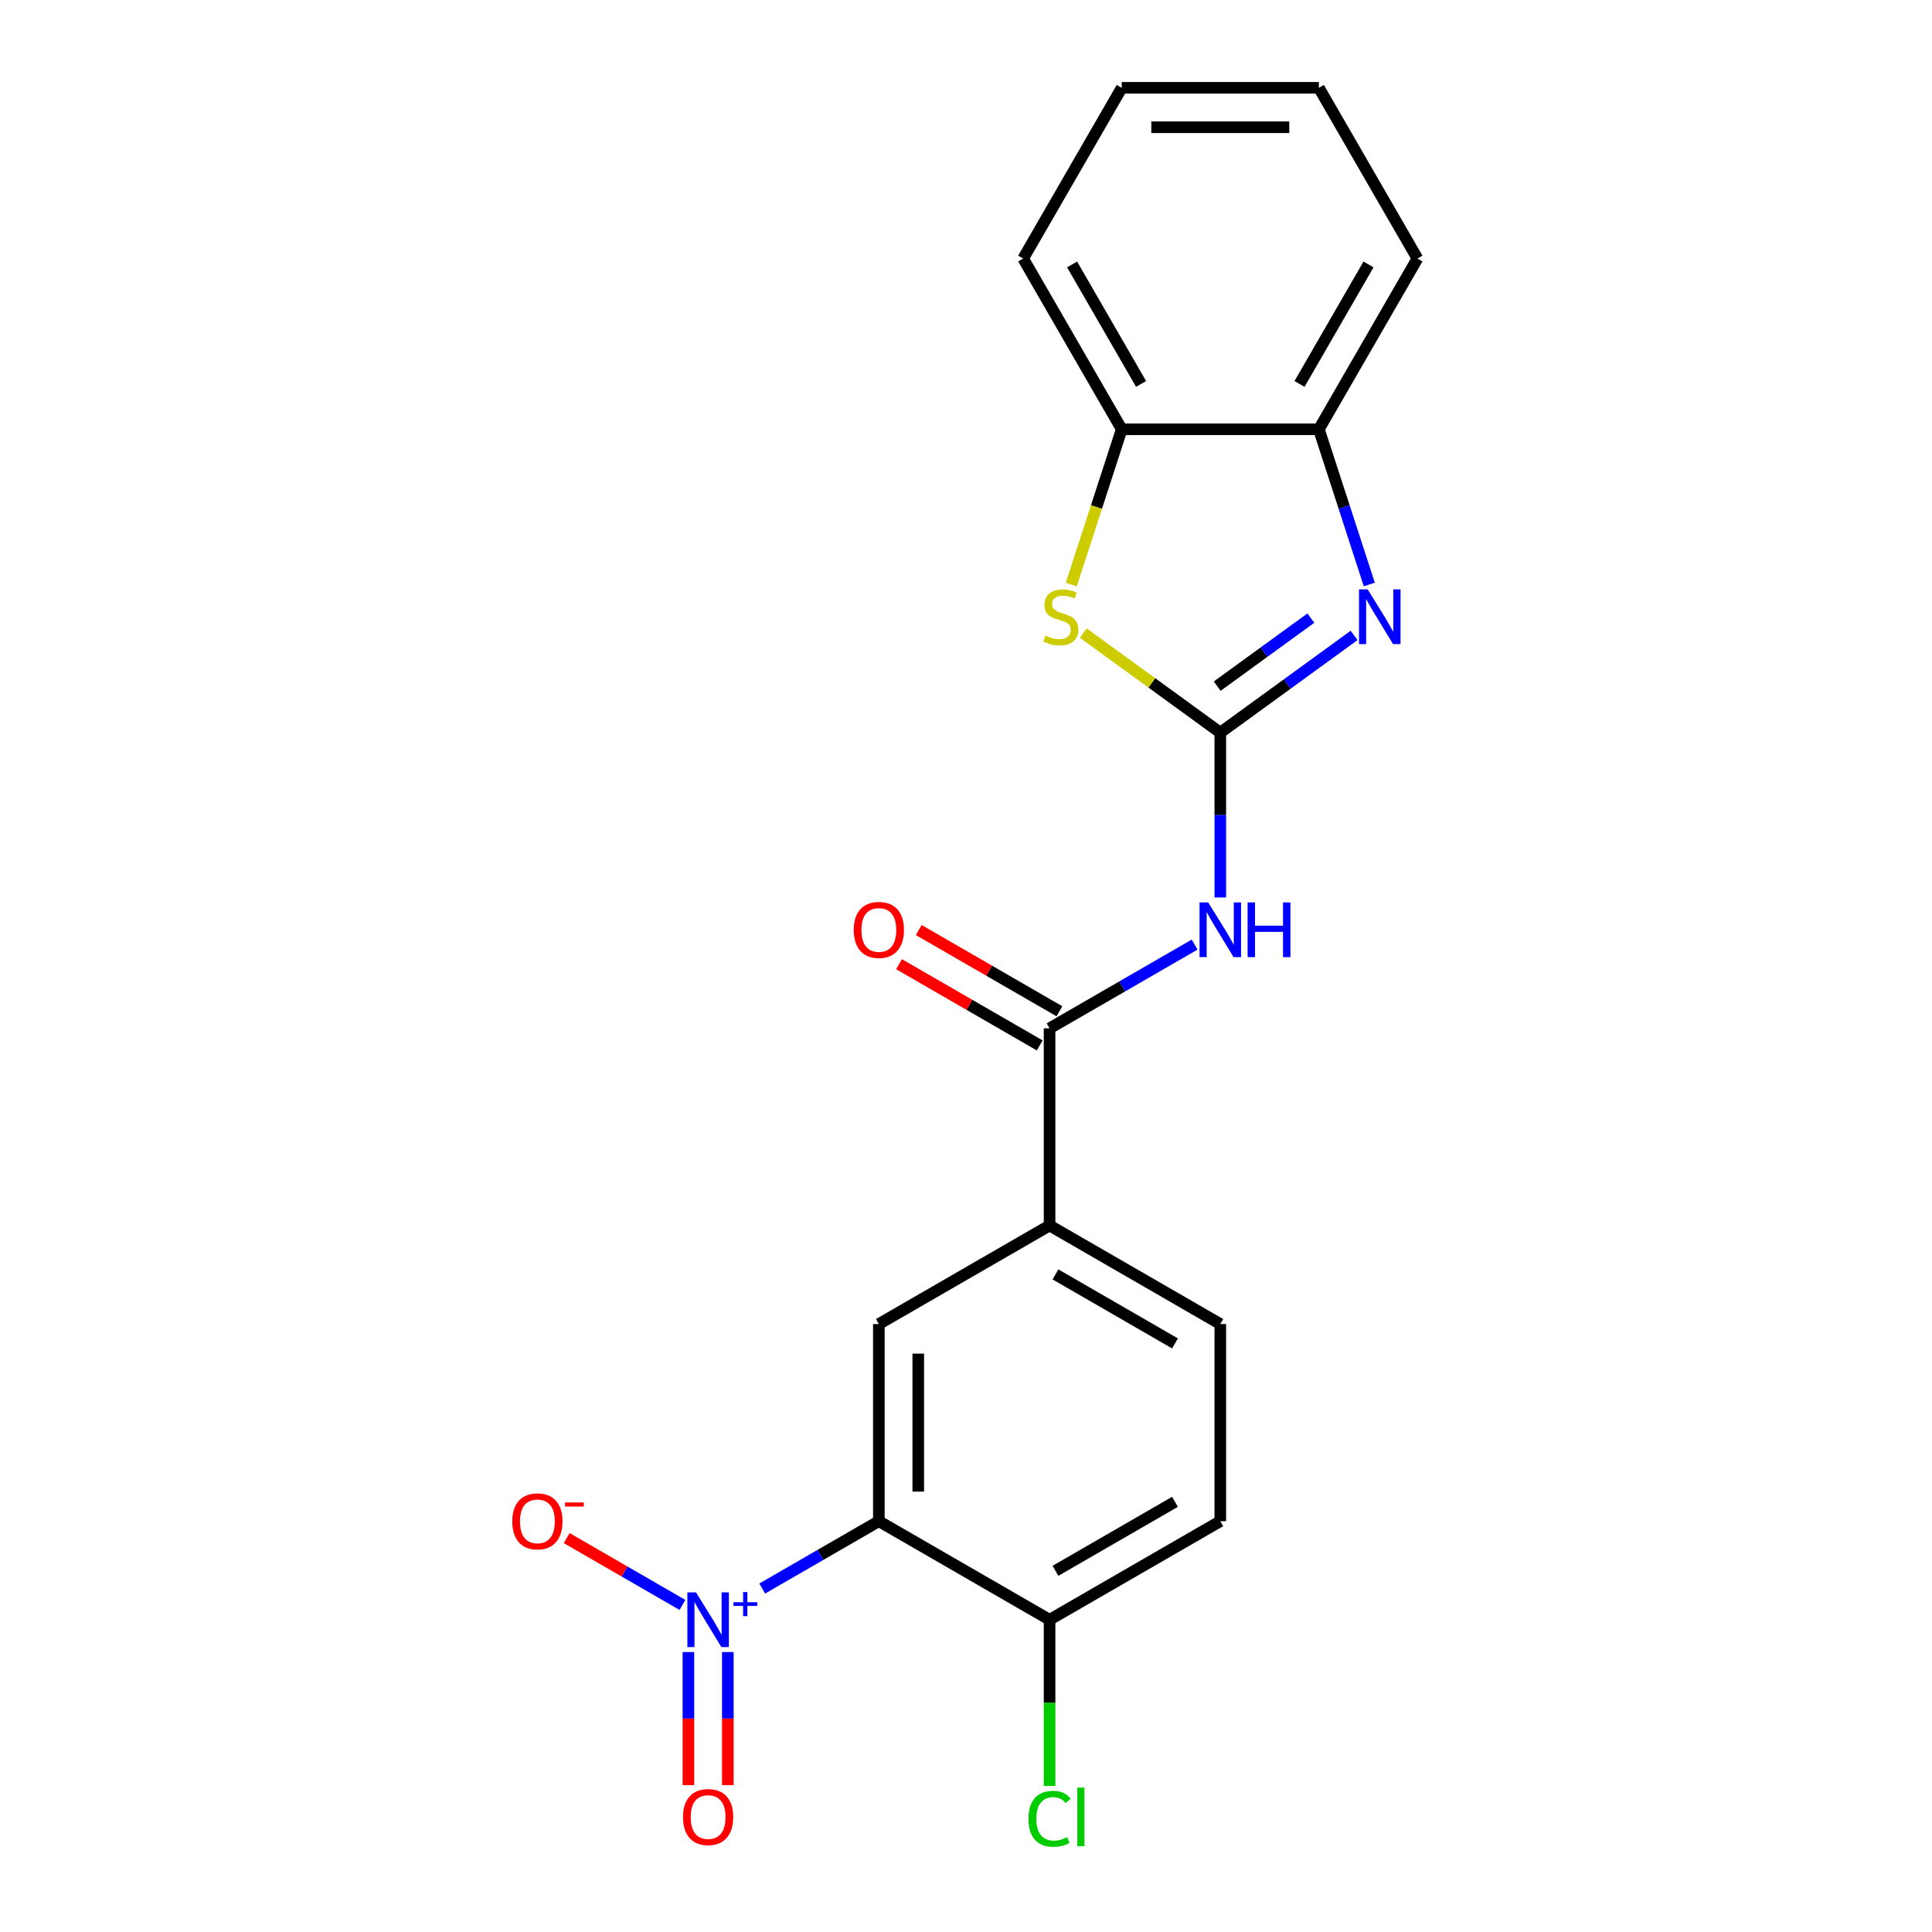 <?xml version='1.0' encoding='iso-8859-1'?>
<svg version='1.1' baseProfile='full'
              xmlns='http://www.w3.org/2000/svg'
                      xmlns:rdkit='http://www.rdkit.org/xml'
                      xmlns:xlink='http://www.w3.org/1999/xlink'
                  xml:space='preserve'
width='1000px' height='1000px' viewBox='0 0 1000 1000'>
<!-- END OF HEADER -->
<rect style='opacity:1.0;fill:#FFFFFF;stroke:none' width='1000' height='1000' x='0' y='0'> </rect>
<path class='bond-2' d='M 631.624,379.211 L 666.254,354.051' style='fill:none;fill-rule:evenodd;stroke:#000000;stroke-width:6px;stroke-linecap:butt;stroke-linejoin:miter;stroke-opacity:1' />
<path class='bond-2' d='M 666.254,354.051 L 700.884,328.891' style='fill:none;fill-rule:evenodd;stroke:#0000FF;stroke-width:6px;stroke-linecap:butt;stroke-linejoin:miter;stroke-opacity:1' />
<path class='bond-2' d='M 630.018,355.153 L 654.259,337.541' style='fill:none;fill-rule:evenodd;stroke:#000000;stroke-width:6px;stroke-linecap:butt;stroke-linejoin:miter;stroke-opacity:1' />
<path class='bond-2' d='M 654.259,337.541 L 678.5,319.929' style='fill:none;fill-rule:evenodd;stroke:#0000FF;stroke-width:6px;stroke-linecap:butt;stroke-linejoin:miter;stroke-opacity:1' />
<path class='bond-3' d='M 631.624,379.211 L 631.624,421.875' style='fill:none;fill-rule:evenodd;stroke:#000000;stroke-width:6px;stroke-linecap:butt;stroke-linejoin:miter;stroke-opacity:1' />
<path class='bond-3' d='M 631.624,421.875 L 631.624,464.538' style='fill:none;fill-rule:evenodd;stroke:#0000FF;stroke-width:6px;stroke-linecap:butt;stroke-linejoin:miter;stroke-opacity:1' />
<path class='bond-4' d='M 631.624,379.211 L 596.164,353.448' style='fill:none;fill-rule:evenodd;stroke:#000000;stroke-width:6px;stroke-linecap:butt;stroke-linejoin:miter;stroke-opacity:1' />
<path class='bond-4' d='M 596.164,353.448 L 560.704,327.685' style='fill:none;fill-rule:evenodd;stroke:#CCCC00;stroke-width:6px;stroke-linecap:butt;stroke-linejoin:miter;stroke-opacity:1' />
<path class='bond-0' d='M 394.517,822.22 L 424.703,804.792' style='fill:none;fill-rule:evenodd;stroke:#0000FF;stroke-width:6px;stroke-linecap:butt;stroke-linejoin:miter;stroke-opacity:1' />
<path class='bond-0' d='M 424.703,804.792 L 454.889,787.364' style='fill:none;fill-rule:evenodd;stroke:#000000;stroke-width:6px;stroke-linecap:butt;stroke-linejoin:miter;stroke-opacity:1' />
<path class='bond-11' d='M 353.23,830.71 L 323.275,813.415' style='fill:none;fill-rule:evenodd;stroke:#0000FF;stroke-width:6px;stroke-linecap:butt;stroke-linejoin:miter;stroke-opacity:1' />
<path class='bond-11' d='M 323.275,813.415 L 293.32,796.121' style='fill:none;fill-rule:evenodd;stroke:#FF0000;stroke-width:6px;stroke-linecap:butt;stroke-linejoin:miter;stroke-opacity:1' />
<path class='bond-12' d='M 356.317,855.094 L 356.317,889.531' style='fill:none;fill-rule:evenodd;stroke:#0000FF;stroke-width:6px;stroke-linecap:butt;stroke-linejoin:miter;stroke-opacity:1' />
<path class='bond-12' d='M 356.317,889.531 L 356.317,923.968' style='fill:none;fill-rule:evenodd;stroke:#FF0000;stroke-width:6px;stroke-linecap:butt;stroke-linejoin:miter;stroke-opacity:1' />
<path class='bond-12' d='M 376.725,855.094 L 376.725,889.531' style='fill:none;fill-rule:evenodd;stroke:#0000FF;stroke-width:6px;stroke-linecap:butt;stroke-linejoin:miter;stroke-opacity:1' />
<path class='bond-12' d='M 376.725,889.531 L 376.725,923.968' style='fill:none;fill-rule:evenodd;stroke:#FF0000;stroke-width:6px;stroke-linecap:butt;stroke-linejoin:miter;stroke-opacity:1' />
<path class='bond-1' d='M 454.889,787.364 L 454.889,685.326' style='fill:none;fill-rule:evenodd;stroke:#000000;stroke-width:6px;stroke-linecap:butt;stroke-linejoin:miter;stroke-opacity:1' />
<path class='bond-1' d='M 475.296,772.058 L 475.296,700.632' style='fill:none;fill-rule:evenodd;stroke:#000000;stroke-width:6px;stroke-linecap:butt;stroke-linejoin:miter;stroke-opacity:1' />
<path class='bond-23' d='M 454.889,787.364 L 543.256,838.383' style='fill:none;fill-rule:evenodd;stroke:#000000;stroke-width:6px;stroke-linecap:butt;stroke-linejoin:miter;stroke-opacity:1' />
<path class='bond-8' d='M 708.745,302.523 L 695.694,262.357' style='fill:none;fill-rule:evenodd;stroke:#0000FF;stroke-width:6px;stroke-linecap:butt;stroke-linejoin:miter;stroke-opacity:1' />
<path class='bond-8' d='M 695.694,262.357 L 682.643,222.19' style='fill:none;fill-rule:evenodd;stroke:#000000;stroke-width:6px;stroke-linecap:butt;stroke-linejoin:miter;stroke-opacity:1' />
<path class='bond-5' d='M 618.333,488.923 L 580.795,510.596' style='fill:none;fill-rule:evenodd;stroke:#0000FF;stroke-width:6px;stroke-linecap:butt;stroke-linejoin:miter;stroke-opacity:1' />
<path class='bond-5' d='M 580.795,510.596 L 543.256,532.268' style='fill:none;fill-rule:evenodd;stroke:#000000;stroke-width:6px;stroke-linecap:butt;stroke-linejoin:miter;stroke-opacity:1' />
<path class='bond-9' d='M 554.49,302.563 L 567.547,262.377' style='fill:none;fill-rule:evenodd;stroke:#CCCC00;stroke-width:6px;stroke-linecap:butt;stroke-linejoin:miter;stroke-opacity:1' />
<path class='bond-9' d='M 567.547,262.377 L 580.605,222.19' style='fill:none;fill-rule:evenodd;stroke:#000000;stroke-width:6px;stroke-linecap:butt;stroke-linejoin:miter;stroke-opacity:1' />
<path class='bond-7' d='M 543.256,532.268 L 543.256,634.307' style='fill:none;fill-rule:evenodd;stroke:#000000;stroke-width:6px;stroke-linecap:butt;stroke-linejoin:miter;stroke-opacity:1' />
<path class='bond-13' d='M 548.358,523.432 L 511.95,502.411' style='fill:none;fill-rule:evenodd;stroke:#000000;stroke-width:6px;stroke-linecap:butt;stroke-linejoin:miter;stroke-opacity:1' />
<path class='bond-13' d='M 511.95,502.411 L 475.541,481.391' style='fill:none;fill-rule:evenodd;stroke:#FF0000;stroke-width:6px;stroke-linecap:butt;stroke-linejoin:miter;stroke-opacity:1' />
<path class='bond-13' d='M 538.154,541.105 L 501.746,520.085' style='fill:none;fill-rule:evenodd;stroke:#000000;stroke-width:6px;stroke-linecap:butt;stroke-linejoin:miter;stroke-opacity:1' />
<path class='bond-13' d='M 501.746,520.085 L 465.338,499.064' style='fill:none;fill-rule:evenodd;stroke:#FF0000;stroke-width:6px;stroke-linecap:butt;stroke-linejoin:miter;stroke-opacity:1' />
<path class='bond-6' d='M 454.889,685.326 L 543.256,634.307' style='fill:none;fill-rule:evenodd;stroke:#000000;stroke-width:6px;stroke-linecap:butt;stroke-linejoin:miter;stroke-opacity:1' />
<path class='bond-14' d='M 543.256,634.307 L 631.624,685.326' style='fill:none;fill-rule:evenodd;stroke:#000000;stroke-width:6px;stroke-linecap:butt;stroke-linejoin:miter;stroke-opacity:1' />
<path class='bond-14' d='M 546.308,659.633 L 608.165,695.346' style='fill:none;fill-rule:evenodd;stroke:#000000;stroke-width:6px;stroke-linecap:butt;stroke-linejoin:miter;stroke-opacity:1' />
<path class='bond-17' d='M 682.643,222.19 L 733.662,133.822' style='fill:none;fill-rule:evenodd;stroke:#000000;stroke-width:6px;stroke-linecap:butt;stroke-linejoin:miter;stroke-opacity:1' />
<path class='bond-17' d='M 672.623,198.731 L 708.336,136.874' style='fill:none;fill-rule:evenodd;stroke:#000000;stroke-width:6px;stroke-linecap:butt;stroke-linejoin:miter;stroke-opacity:1' />
<path class='bond-21' d='M 682.643,222.19 L 580.605,222.19' style='fill:none;fill-rule:evenodd;stroke:#000000;stroke-width:6px;stroke-linecap:butt;stroke-linejoin:miter;stroke-opacity:1' />
<path class='bond-18' d='M 580.605,222.19 L 529.586,133.822' style='fill:none;fill-rule:evenodd;stroke:#000000;stroke-width:6px;stroke-linecap:butt;stroke-linejoin:miter;stroke-opacity:1' />
<path class='bond-18' d='M 590.626,198.731 L 554.912,136.874' style='fill:none;fill-rule:evenodd;stroke:#000000;stroke-width:6px;stroke-linecap:butt;stroke-linejoin:miter;stroke-opacity:1' />
<path class='bond-10' d='M 543.256,838.383 L 631.624,787.364' style='fill:none;fill-rule:evenodd;stroke:#000000;stroke-width:6px;stroke-linecap:butt;stroke-linejoin:miter;stroke-opacity:1' />
<path class='bond-10' d='M 546.308,813.057 L 608.165,777.343' style='fill:none;fill-rule:evenodd;stroke:#000000;stroke-width:6px;stroke-linecap:butt;stroke-linejoin:miter;stroke-opacity:1' />
<path class='bond-16' d='M 543.256,838.383 L 543.256,881.397' style='fill:none;fill-rule:evenodd;stroke:#000000;stroke-width:6px;stroke-linecap:butt;stroke-linejoin:miter;stroke-opacity:1' />
<path class='bond-16' d='M 543.256,881.397 L 543.256,924.411' style='fill:none;fill-rule:evenodd;stroke:#00CC00;stroke-width:6px;stroke-linecap:butt;stroke-linejoin:miter;stroke-opacity:1' />
<path class='bond-15' d='M 631.624,685.326 L 631.624,787.364' style='fill:none;fill-rule:evenodd;stroke:#000000;stroke-width:6px;stroke-linecap:butt;stroke-linejoin:miter;stroke-opacity:1' />
<path class='bond-19' d='M 733.662,133.822 L 682.643,45.455' style='fill:none;fill-rule:evenodd;stroke:#000000;stroke-width:6px;stroke-linecap:butt;stroke-linejoin:miter;stroke-opacity:1' />
<path class='bond-20' d='M 529.586,133.822 L 580.605,45.455' style='fill:none;fill-rule:evenodd;stroke:#000000;stroke-width:6px;stroke-linecap:butt;stroke-linejoin:miter;stroke-opacity:1' />
<path class='bond-22' d='M 682.643,45.455 L 580.605,45.455' style='fill:none;fill-rule:evenodd;stroke:#000000;stroke-width:6px;stroke-linecap:butt;stroke-linejoin:miter;stroke-opacity:1' />
<path class='bond-22' d='M 667.337,65.862 L 595.911,65.862' style='fill:none;fill-rule:evenodd;stroke:#000000;stroke-width:6px;stroke-linecap:butt;stroke-linejoin:miter;stroke-opacity:1' />
<path  class='atom-1' d='M 360.261 824.223
L 369.541 839.223
Q 370.461 840.703, 371.941 843.383
Q 373.421 846.063, 373.501 846.223
L 373.501 824.223
L 377.261 824.223
L 377.261 852.543
L 373.381 852.543
L 363.421 836.143
Q 362.261 834.223, 361.021 832.023
Q 359.821 829.823, 359.461 829.143
L 359.461 852.543
L 355.781 852.543
L 355.781 824.223
L 360.261 824.223
' fill='#0000FF'/>
<path  class='atom-1' d='M 379.637 829.328
L 384.626 829.328
L 384.626 824.074
L 386.844 824.074
L 386.844 829.328
L 391.966 829.328
L 391.966 831.229
L 386.844 831.229
L 386.844 836.509
L 384.626 836.509
L 384.626 831.229
L 379.637 831.229
L 379.637 829.328
' fill='#0000FF'/>
<path  class='atom-3' d='M 707.915 305.074
L 717.195 320.074
Q 718.115 321.554, 719.595 324.234
Q 721.075 326.914, 721.155 327.074
L 721.155 305.074
L 724.915 305.074
L 724.915 333.394
L 721.035 333.394
L 711.075 316.994
Q 709.915 315.074, 708.675 312.874
Q 707.475 310.674, 707.115 309.994
L 707.115 333.394
L 703.435 333.394
L 703.435 305.074
L 707.915 305.074
' fill='#0000FF'/>
<path  class='atom-4' d='M 625.364 467.089
L 634.644 482.089
Q 635.564 483.569, 637.044 486.249
Q 638.524 488.929, 638.604 489.089
L 638.604 467.089
L 642.364 467.089
L 642.364 495.409
L 638.484 495.409
L 628.524 479.009
Q 627.364 477.089, 626.124 474.889
Q 624.924 472.689, 624.564 472.009
L 624.564 495.409
L 620.884 495.409
L 620.884 467.089
L 625.364 467.089
' fill='#0000FF'/>
<path  class='atom-4' d='M 645.764 467.089
L 649.604 467.089
L 649.604 479.129
L 664.084 479.129
L 664.084 467.089
L 667.924 467.089
L 667.924 495.409
L 664.084 495.409
L 664.084 482.329
L 649.604 482.329
L 649.604 495.409
L 645.764 495.409
L 645.764 467.089
' fill='#0000FF'/>
<path  class='atom-5' d='M 541.073 328.954
Q 541.393 329.074, 542.713 329.634
Q 544.033 330.194, 545.473 330.554
Q 546.953 330.874, 548.393 330.874
Q 551.073 330.874, 552.633 329.594
Q 554.193 328.274, 554.193 325.994
Q 554.193 324.434, 553.393 323.474
Q 552.633 322.514, 551.433 321.994
Q 550.233 321.474, 548.233 320.874
Q 545.713 320.114, 544.193 319.394
Q 542.713 318.674, 541.633 317.154
Q 540.593 315.634, 540.593 313.074
Q 540.593 309.514, 542.993 307.314
Q 545.433 305.114, 550.233 305.114
Q 553.513 305.114, 557.233 306.674
L 556.313 309.754
Q 552.913 308.354, 550.353 308.354
Q 547.593 308.354, 546.073 309.514
Q 544.553 310.634, 544.593 312.594
Q 544.593 314.114, 545.353 315.034
Q 546.153 315.954, 547.273 316.474
Q 548.433 316.994, 550.353 317.594
Q 552.913 318.394, 554.433 319.194
Q 555.953 319.994, 557.033 321.634
Q 558.153 323.234, 558.153 325.994
Q 558.153 329.914, 555.513 332.034
Q 552.913 334.114, 548.553 334.114
Q 546.033 334.114, 544.113 333.554
Q 542.233 333.034, 539.993 332.114
L 541.073 328.954
' fill='#CCCC00'/>
<path  class='atom-12' d='M 265.153 787.444
Q 265.153 780.644, 268.513 776.844
Q 271.873 773.044, 278.153 773.044
Q 284.433 773.044, 287.793 776.844
Q 291.153 780.644, 291.153 787.444
Q 291.153 794.324, 287.753 798.244
Q 284.353 802.124, 278.153 802.124
Q 271.913 802.124, 268.513 798.244
Q 265.153 794.364, 265.153 787.444
M 278.153 798.924
Q 282.473 798.924, 284.793 796.044
Q 287.153 793.124, 287.153 787.444
Q 287.153 781.884, 284.793 779.084
Q 282.473 776.244, 278.153 776.244
Q 273.833 776.244, 271.473 779.044
Q 269.153 781.844, 269.153 787.444
Q 269.153 793.164, 271.473 796.044
Q 273.833 798.924, 278.153 798.924
' fill='#FF0000'/>
<path  class='atom-12' d='M 292.473 777.666
L 302.162 777.666
L 302.162 779.778
L 292.473 779.778
L 292.473 777.666
' fill='#FF0000'/>
<path  class='atom-13' d='M 353.521 940.502
Q 353.521 933.702, 356.881 929.902
Q 360.241 926.102, 366.521 926.102
Q 372.801 926.102, 376.161 929.902
Q 379.521 933.702, 379.521 940.502
Q 379.521 947.382, 376.121 951.302
Q 372.721 955.182, 366.521 955.182
Q 360.281 955.182, 356.881 951.302
Q 353.521 947.422, 353.521 940.502
M 366.521 951.982
Q 370.841 951.982, 373.161 949.102
Q 375.521 946.182, 375.521 940.502
Q 375.521 934.942, 373.161 932.142
Q 370.841 929.302, 366.521 929.302
Q 362.201 929.302, 359.841 932.102
Q 357.521 934.902, 357.521 940.502
Q 357.521 946.222, 359.841 949.102
Q 362.201 951.982, 366.521 951.982
' fill='#FF0000'/>
<path  class='atom-14' d='M 441.889 481.329
Q 441.889 474.529, 445.249 470.729
Q 448.609 466.929, 454.889 466.929
Q 461.169 466.929, 464.529 470.729
Q 467.889 474.529, 467.889 481.329
Q 467.889 488.209, 464.489 492.129
Q 461.089 496.009, 454.889 496.009
Q 448.649 496.009, 445.249 492.129
Q 441.889 488.249, 441.889 481.329
M 454.889 492.809
Q 459.209 492.809, 461.529 489.929
Q 463.889 487.009, 463.889 481.329
Q 463.889 475.769, 461.529 472.969
Q 459.209 470.129, 454.889 470.129
Q 450.569 470.129, 448.209 472.929
Q 445.889 475.729, 445.889 481.329
Q 445.889 487.049, 448.209 489.929
Q 450.569 492.809, 454.889 492.809
' fill='#FF0000'/>
<path  class='atom-17' d='M 532.336 941.402
Q 532.336 934.362, 535.616 930.682
Q 538.936 926.962, 545.216 926.962
Q 551.056 926.962, 554.176 931.082
L 551.536 933.242
Q 549.256 930.242, 545.216 930.242
Q 540.936 930.242, 538.656 933.122
Q 536.416 935.962, 536.416 941.402
Q 536.416 947.002, 538.736 949.882
Q 541.096 952.762, 545.656 952.762
Q 548.776 952.762, 552.416 950.882
L 553.536 953.882
Q 552.056 954.842, 549.816 955.402
Q 547.576 955.962, 545.096 955.962
Q 538.936 955.962, 535.616 952.202
Q 532.336 948.442, 532.336 941.402
' fill='#00CC00'/>
<path  class='atom-17' d='M 557.616 925.242
L 561.296 925.242
L 561.296 955.602
L 557.616 955.602
L 557.616 925.242
' fill='#00CC00'/>
</svg>
